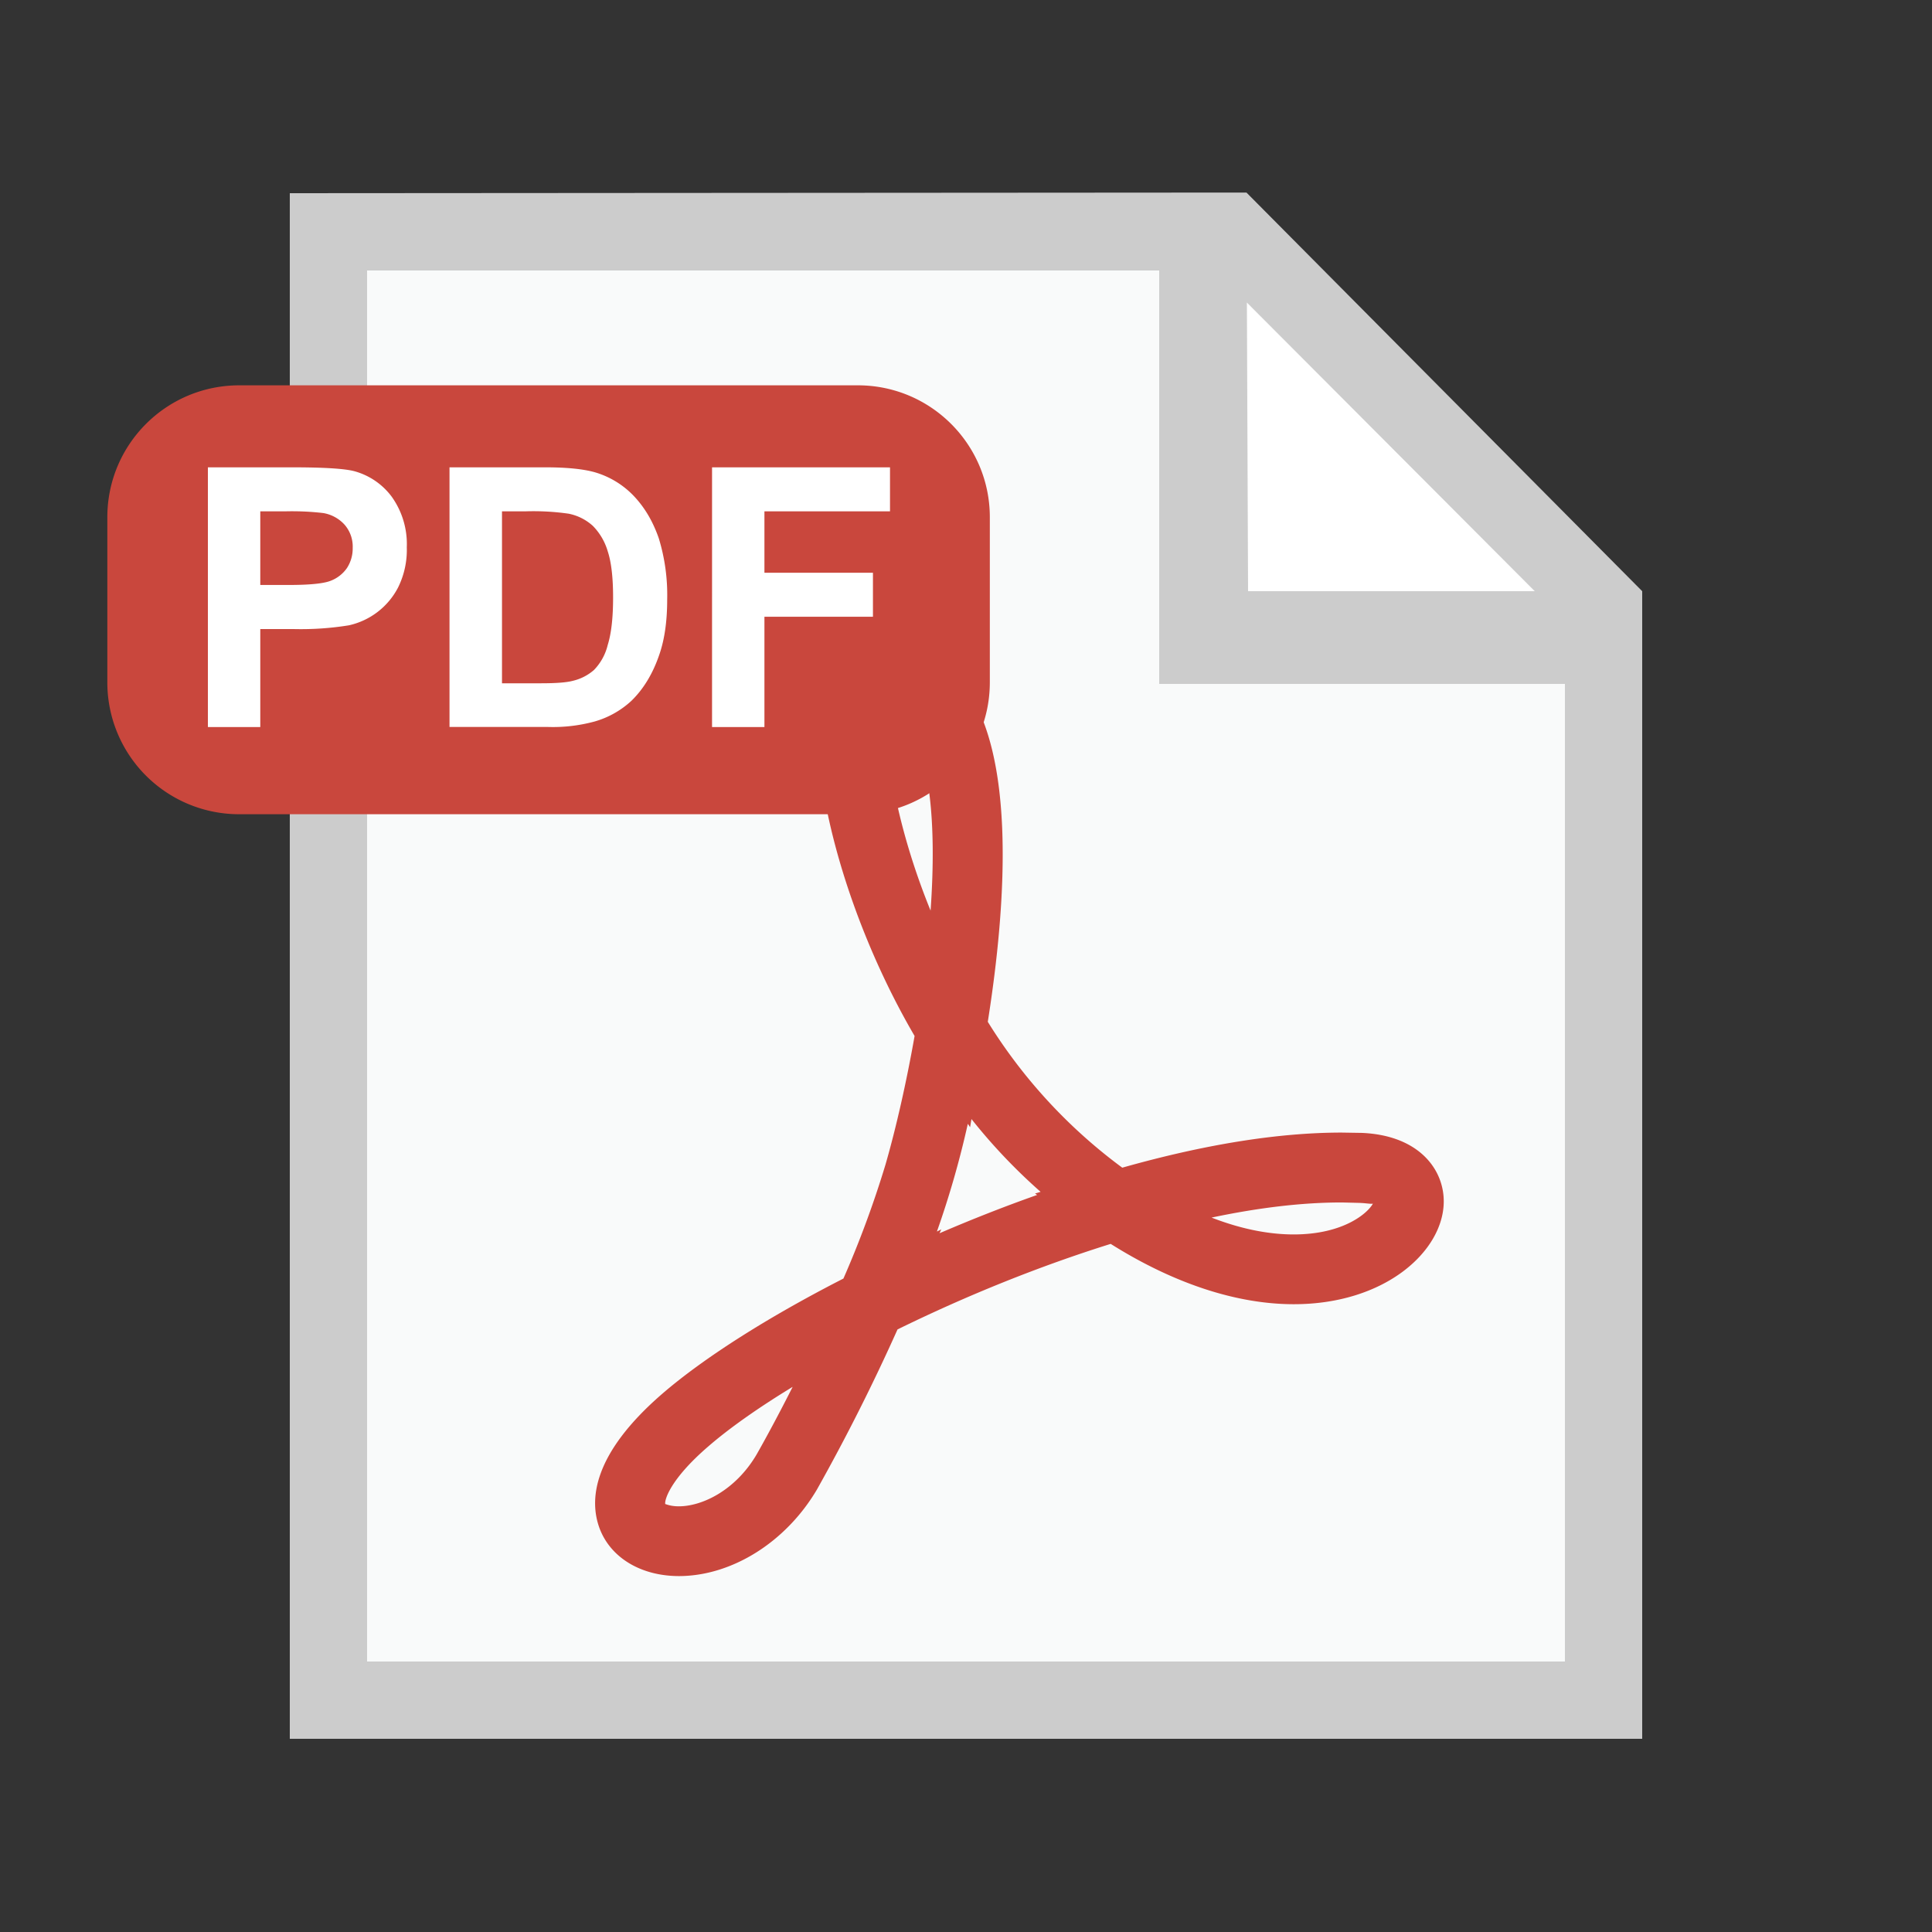 <svg xmlns="http://www.w3.org/2000/svg" width="18" height="18"><rect width="100%" height="100%" fill="#333333" stroke="none"/><path fill="#FFF" d="M14.76 5.58v10.26H3.24V2.16h8.208l3.312 3.42z"/><path fill="#F9FAFA" d="M14.76 5.58v10.26H3.24V2.16h8.208l3.312 3.42z"/><path fill="#FFF" d="M11.232 2.34l.287 3.6 3.235-.36-3.522-3.24z"/><linearGradient id="a" x1="48141.004" x2="48516.004" y1="68748.055" y2="69123.055" gradientTransform="matrix(.036 0 0 .036 -1731.746 -2471.76)"><stop offset="0" stop-color="#ccc"/><stop offset="1" stop-color="#b3b3b3"/></linearGradient><path fill="url(#a)" d="M11.613 1.794L2.7 1.8v14.4h12.6V5.508l-3.687-3.714zm2.686 3.714h-2.671l-.011-2.689 2.682 2.689zm.281 9.972H3.42V2.52h7.38v3.852h3.78v9.108z"/><linearGradient id="b" x1="5.545" x2="13.45" y1="10.271" y2="10.271"><stop offset="0" stop-color="#c9473d"/><stop offset="1" stop-color="#9e3939"/></linearGradient><path fill="url(#b)" d="M6.324 14.684c-.353-.001-.635-.171-.738-.445-.096-.259-.072-.687.587-1.256.384-.331.979-.71 1.685-1.071a9.54 9.54 0 00.392-1.062c.098-.339.196-.771.271-1.198-.753-1.29-1.116-2.909-.775-3.515.233-.415.738-.394 1.225.235.497.641.407 2.041.232 3.148a4.883 4.883 0 001.253 1.359c.767-.217 1.454-.327 2.045-.327l.188.003c.535.023.769.345.762.651-.01.454-.547.945-1.397.945-.534 0-1.121-.194-1.706-.562-.653.204-1.334.477-1.986.797a18.515 18.515 0 01-.751 1.492c-.289.49-.793.806-1.287.806zm-.126-.671c.006 0 .047.021.126.021.219 0 .528-.149.724-.481.052-.091.18-.321.337-.632-.319.194-.59.385-.786.555-.361.311-.409.503-.401.537-.001 0-.001 0 0 0zm5.09-2.669c.319.124.577.157.765.157.466 0 .691-.2.738-.287-.021.005-.063-.005-.13-.007l-.16-.004c-.362 0-.768.047-1.213.141zm-2.518.11l-.017.036c.302-.13.607-.25.91-.357l-.02-.013.052-.016a5.272 5.272 0 01-.644-.678l-.013.076-.021-.032a8.658 8.658 0 01-.288 1.004l.041-.02zm-.494-4.886c-.052.309.047 1.063.394 1.916.059-.833-.013-1.456-.213-1.714a1.766 1.766 0 00-.181-.202z"/><linearGradient id="c" x1="26868.66" x2="27037.07" y1="-38338.938" y2="-38507.348" gradientTransform="matrix(.032 0 0 -.032 -857.38 -1223.952)"><stop offset="0" stop-color="#c9473d"/><stop offset="1" stop-color="#9e3939"/></linearGradient><path fill="url(#c)" d="M9.222 6.357c0 .68-.551 1.229-1.229 1.229H2.229A1.228 1.228 0 011 6.357V4.819c0-.679.55-1.229 1.229-1.229h5.764c.678 0 1.229.55 1.229 1.229v1.538z"/><path fill="#FFF" d="M1.937 6.773V4.354h.783c.297 0 .49.012.581.036a.645.645 0 01.348.237.759.759 0 01.141.472.787.787 0 01-.081.374.682.682 0 01-.459.353 2.795 2.795 0 01-.506.035h-.319v.913h-.488zm.488-2.009v.686h.267c.192 0 .321-.013.386-.038a.327.327 0 00.154-.119.334.334 0 00.054-.188.31.31 0 00-.077-.218.346.346 0 00-.197-.107 2.514 2.514 0 00-.351-.016h-.236zm1.763-.41h.894c.201 0 .354.016.46.046a.817.817 0 01.364.222c.102.108.178.238.232.394a1.8 1.8 0 01.078.57c0 .2-.024.372-.074.515-.06.176-.147.319-.259.428a.845.845 0 01-.343.193 1.478 1.478 0 01-.432.051h-.92V4.354zm.489.41v1.602h.365c.136 0 .235-.007.295-.023a.456.456 0 00.197-.101.504.504 0 00.128-.233c.034-.109.05-.256.05-.443s-.017-.33-.05-.43a.564.564 0 00-.138-.236.471.471 0 00-.226-.114 2.31 2.31 0 00-.402-.022h-.219zm1.957 2.009V4.354h1.658v.41h-1.17v.572h1.011v.41H7.122v1.028h-.488z"/></svg>